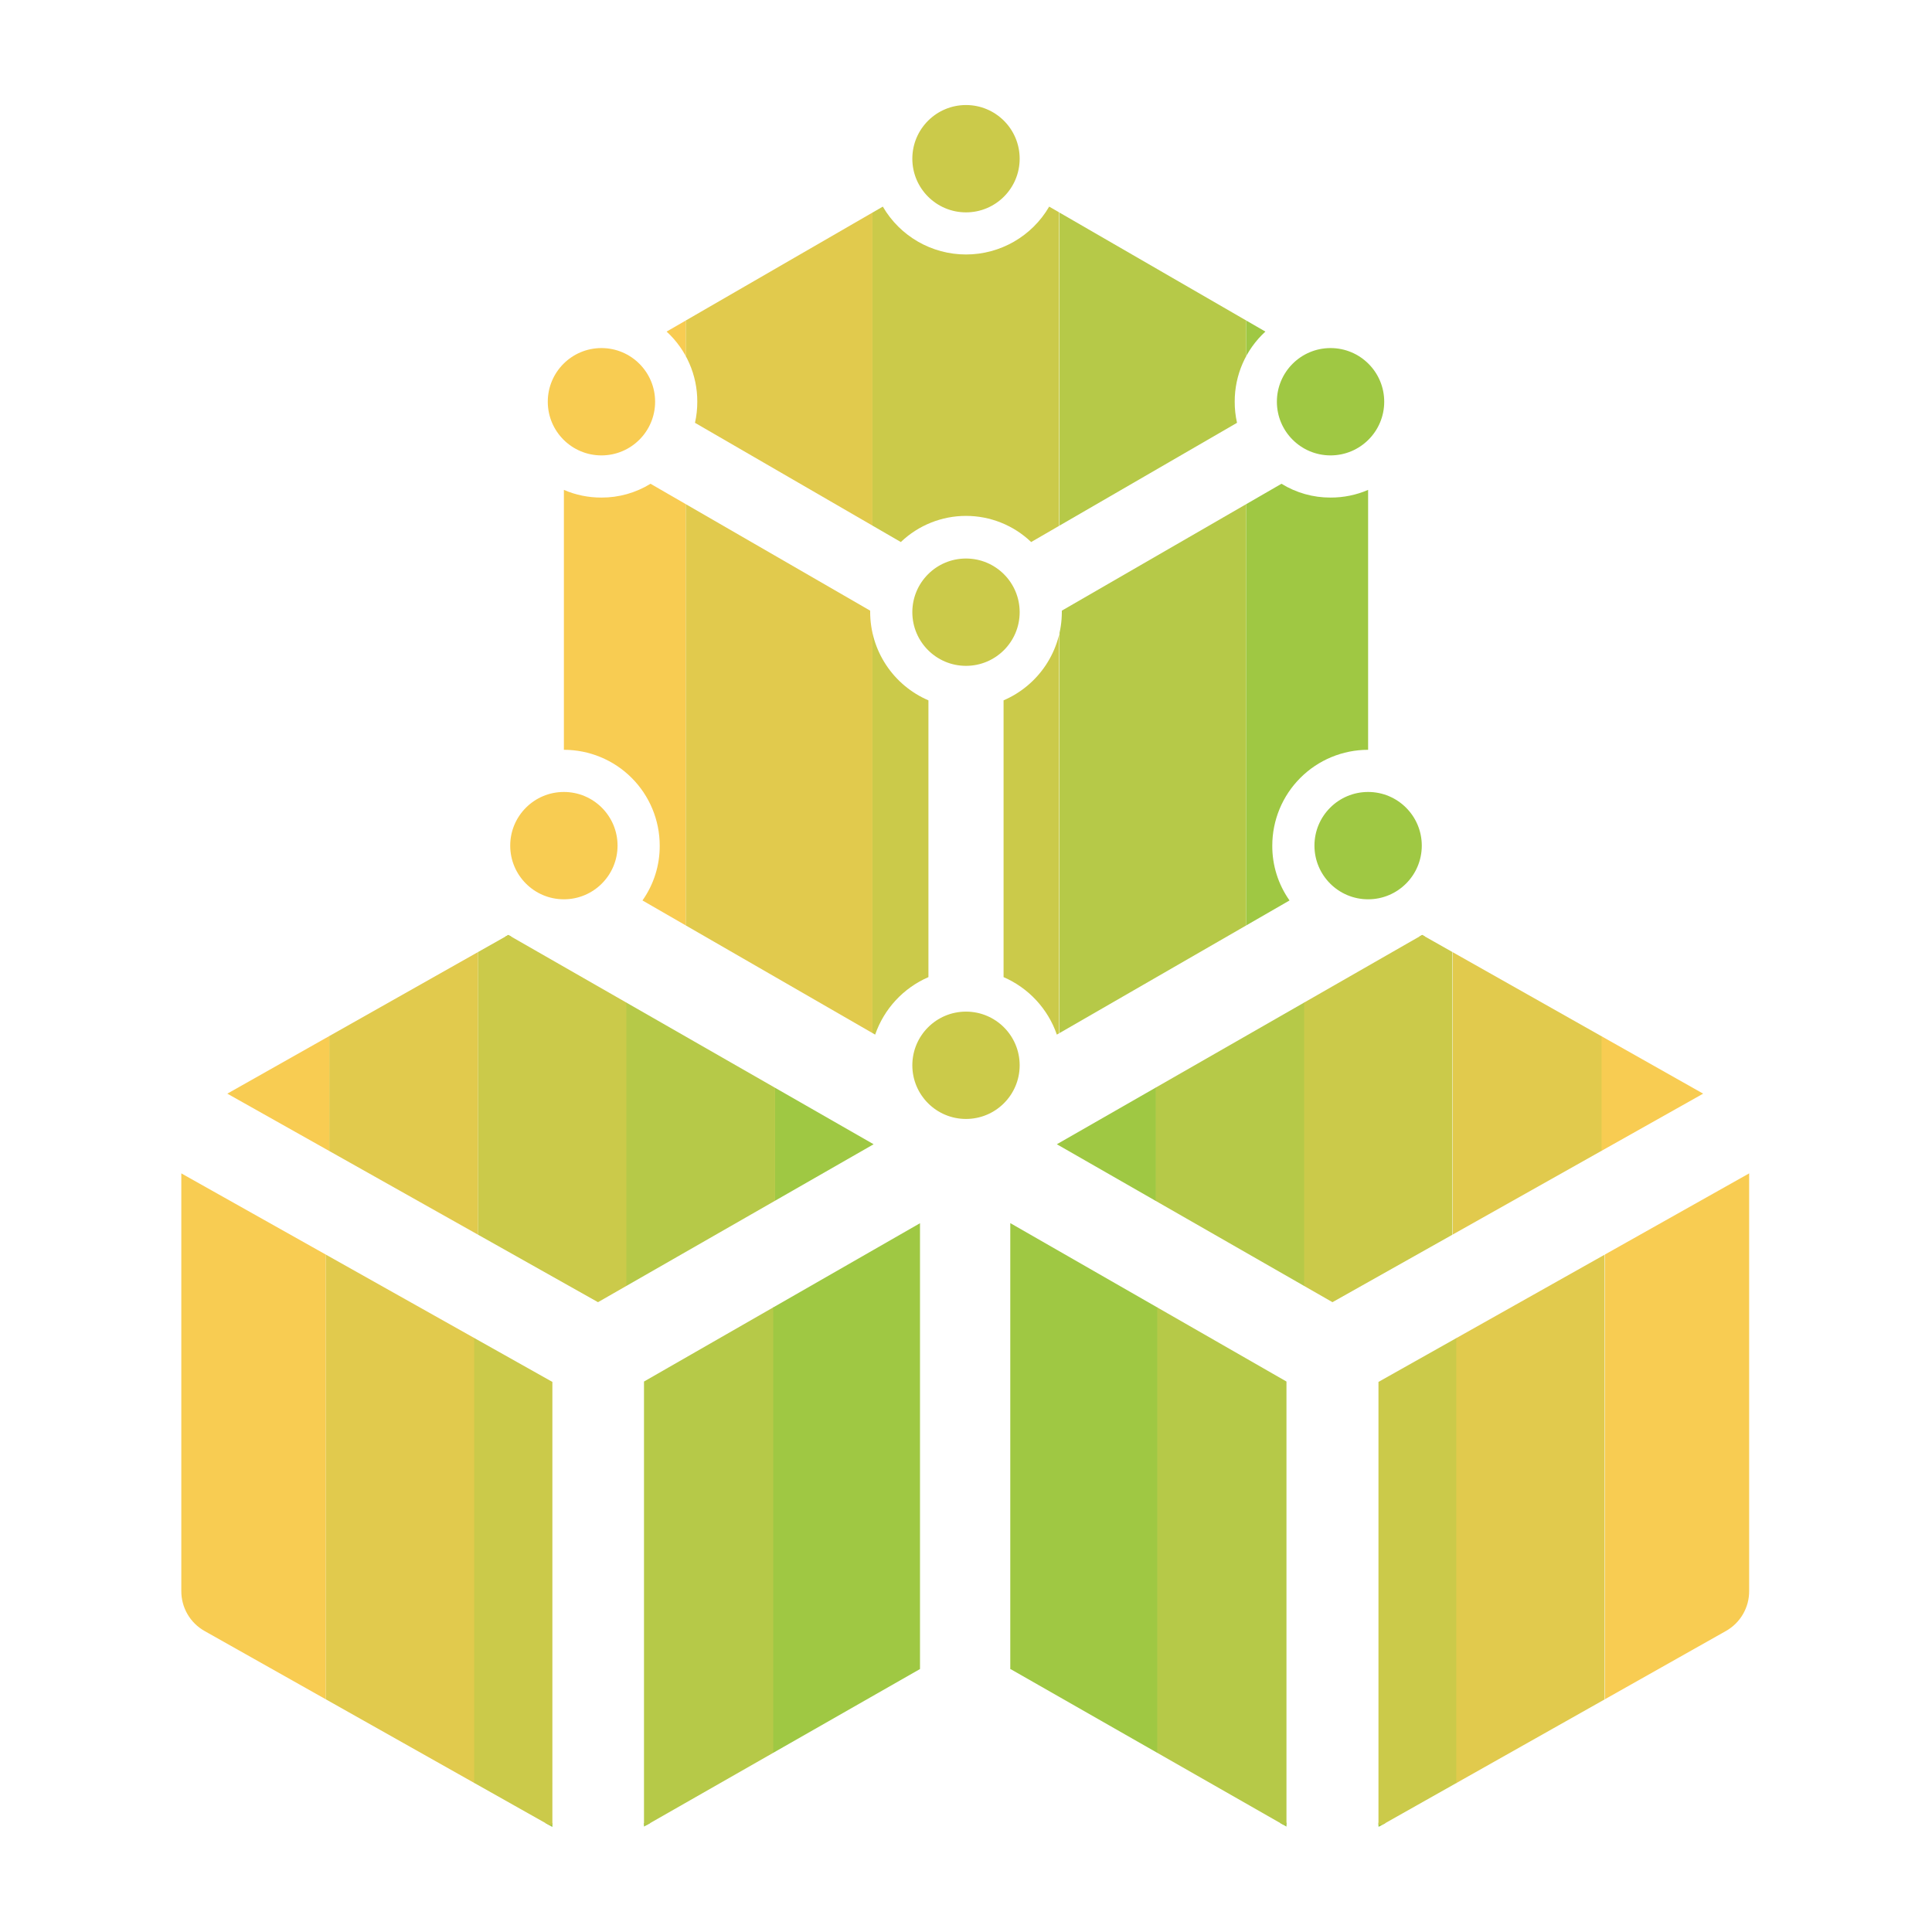 <svg id="Layer_1" data-name="Layer 1" xmlns="http://www.w3.org/2000/svg" xmlns:xlink="http://www.w3.org/1999/xlink" viewBox="0 0 504 504"><defs><style>.cls-1,.cls-3{fill:none;}.cls-2{clip-path:url(#clip-path);}.cls-3{stroke:#9fc843;stroke-miterlimit:10;}.cls-4{fill:#f8cc52;}.cls-5{fill:#e1ca4d;}.cls-6{fill:#cbca4a;}.cls-7{fill:#b6c948;}.cls-8{fill:#9fc843;}.cls-9{clip-path:url(#clip-path-2);}.cls-10{clip-path:url(#clip-path-3);}.cls-11{clip-path:url(#clip-path-4);}.cls-12{clip-path:url(#clip-path-5);}.cls-13{clip-path:url(#clip-path-6);}.cls-14{clip-path:url(#clip-path-7);}.cls-15{clip-path:url(#clip-path-8);}.cls-16{clip-path:url(#clip-path-9);}.cls-17{clip-path:url(#clip-path-10);}.cls-18{clip-path:url(#clip-path-11);}.cls-19{clip-path:url(#clip-path-12);}.cls-20{clip-path:url(#clip-path-13);}.cls-21{clip-path:url(#clip-path-14);}.cls-22{clip-path:url(#clip-path-15);}.cls-23{clip-path:url(#clip-path-16);}</style><clipPath id="clip-path"><path class="cls-1" d="M168,360.4V476.5l72-41.1V319.1Zm0,0"/></clipPath><clipPath id="clip-path-2"><path class="cls-1" d="M132.6,243.9,59.3,285.3,156,339.7h0l71.9-41.2Zm0,0"/></clipPath><clipPath id="clip-path-3"><path class="cls-1" d="M47.3,415a11.9,11.9,0,0,0,6.1,10.5l90.7,51.1V360.5L47.3,306.1Zm0,0"/></clipPath><clipPath id="clip-path-4"><path class="cls-1" d="M263.6,319.1V435.4l72,41.1V360.4Zm72,41.3"/></clipPath><clipPath id="clip-path-5"><path class="cls-1" d="M275.7,298.5l71.9,41.2h0l96.7-54.4L371,243.9ZM371,243.9"/></clipPath><clipPath id="clip-path-6"><path class="cls-1" d="M456.3,306.1l-96.7,54.4V476.6l90.6-51.1a11.9,11.9,0,0,0,6.1-10.5Zm0,108.9"/></clipPath><clipPath id="clip-path-7"><circle class="cls-1" cx="252" cy="41.4" r="14"/></clipPath><clipPath id="clip-path-8"><circle class="cls-1" cx="252" cy="159.7" r="14"/></clipPath><clipPath id="clip-path-9"><circle class="cls-1" cx="252" cy="277.9" r="14"/></clipPath><clipPath id="clip-path-10"><circle class="cls-1" cx="156.9" cy="104.8" r="14"/></clipPath><clipPath id="clip-path-11"><circle class="cls-1" cx="356.9" cy="220.6" r="14"/></clipPath><clipPath id="clip-path-12"><path class="cls-1" d="M347.1,129.8a24.2,24.2,0,0,1-12.8-3.6L277,159.3v.4a25.1,25.1,0,0,1-15.2,23v72.2a25.4,25.4,0,0,1,13.9,15l60.7-35a24.5,24.5,0,0,1-4.5-14.3,25,25,0,0,1,25-25V127.8A24.5,24.5,0,0,1,347.1,129.8Z"/></clipPath><clipPath id="clip-path-13"><circle class="cls-1" cx="347.1" cy="104.8" r="14"/></clipPath><clipPath id="clip-path-14"><path class="cls-1" d="M330.1,86.5,273.7,53.9a25.1,25.1,0,0,1-43.4,0L173.9,86.5a24.7,24.7,0,0,1,8,18.3,24.4,24.4,0,0,1-.6,5.5L235,141.4a24.6,24.6,0,0,1,34,0l53.7-31.1a24.4,24.4,0,0,1-.6-5.5A24.7,24.7,0,0,1,330.1,86.5Z"/></clipPath><clipPath id="clip-path-15"><path class="cls-1" d="M227,159.7v-.4l-57.3-33.1a24.2,24.2,0,0,1-12.8,3.6,24.5,24.5,0,0,1-9.8-2v67.8a25,25,0,0,1,25,25,24.5,24.5,0,0,1-4.5,14.3l60.7,35a25.4,25.4,0,0,1,13.9-15V182.7A25.1,25.1,0,0,1,227,159.7Z"/></clipPath><clipPath id="clip-path-16"><circle class="cls-1" cx="147.1" cy="220.6" r="14"/></clipPath></defs><g class="cls-2"><rect class="cls-3" x="46.7" y="243.9" width="193.8" height="232.17"/><rect class="cls-4" x="46.7" y="243.9" width="38.8" height="232.17"/><rect class="cls-5" x="85.4" y="243.9" width="38.8" height="232.17"/><rect class="cls-6" x="124.2" y="243.9" width="38.8" height="232.17"/><rect class="cls-7" x="163" y="243.9" width="38.8" height="232.17"/><rect class="cls-8" x="201.7" y="243.9" width="38.8" height="232.17"/></g><g class="cls-9"><rect class="cls-3" x="47.1" y="243.9" width="193.8" height="232.17"/><rect class="cls-4" x="47.1" y="243.9" width="38.8" height="232.17"/><rect class="cls-5" x="85.9" y="243.9" width="38.8" height="232.17"/><rect class="cls-6" x="124.7" y="243.9" width="38.8" height="232.17"/><rect class="cls-7" x="163.4" y="243.9" width="38.8" height="232.17"/><rect class="cls-8" x="202.2" y="243.9" width="38.8" height="232.17"/></g><g class="cls-10"><rect class="cls-3" x="46.2" y="243.9" width="193.8" height="232.17"/><rect class="cls-4" x="46.2" y="243.9" width="38.8" height="232.17"/><rect class="cls-5" x="85" y="243.9" width="38.8" height="232.17"/><rect class="cls-6" x="123.7" y="243.9" width="38.8" height="232.17"/><rect class="cls-7" x="162.5" y="243.9" width="38.8" height="232.17"/><rect class="cls-8" x="201.3" y="243.9" width="38.8" height="232.17"/></g><g class="cls-11"><rect class="cls-3" x="263.1" y="243.9" width="193.8" height="232.17" transform="translate(720.1 719.9) rotate(-180)"/><rect class="cls-4" x="418.2" y="243.9" width="38.8" height="232.17" transform="translate(875.1 719.9) rotate(-180)"/><rect class="cls-5" x="379.4" y="243.9" width="38.8" height="232.17" transform="translate(797.6 719.9) rotate(-180)"/><rect class="cls-6" x="340.6" y="243.9" width="38.8" height="232.17" transform="translate(720.1 719.9) rotate(-180)"/><rect class="cls-7" x="301.9" y="243.9" width="38.8" height="232.17" transform="translate(642.5 719.9) rotate(-180)"/><rect class="cls-8" x="263.1" y="243.9" width="38.8" height="232.17" transform="translate(565 719.9) rotate(-180)"/></g><g class="cls-12"><rect class="cls-3" x="262.6" y="243.9" width="193.8" height="232.17" transform="translate(719.1 719.9) rotate(-180)"/><rect class="cls-4" x="417.7" y="243.9" width="38.8" height="232.17" transform="translate(874.2 719.9) rotate(-180)"/><rect class="cls-5" x="378.9" y="243.9" width="38.8" height="232.17" transform="translate(796.7 719.9) rotate(-180)"/><rect class="cls-6" x="340.2" y="243.9" width="38.8" height="232.17" transform="translate(719.1 719.9) rotate(-180)"/><rect class="cls-7" x="301.4" y="243.9" width="38.8" height="232.17" transform="translate(641.6 719.9) rotate(-180)"/><rect class="cls-8" x="262.6" y="243.9" width="38.8" height="232.17" transform="translate(564.1 719.9) rotate(-180)"/></g><g class="cls-13"><rect class="cls-3" x="263.6" y="243.9" width="193.8" height="232.17" transform="translate(721 719.9) rotate(-180)"/><rect class="cls-4" x="418.6" y="243.9" width="38.8" height="232.17" transform="translate(876.1 719.9) rotate(-180)"/><rect class="cls-5" x="379.9" y="243.9" width="38.8" height="232.17" transform="translate(798.5 719.9) rotate(-180)"/><rect class="cls-6" x="341.1" y="243.9" width="38.8" height="232.17" transform="translate(721 719.9) rotate(-180)"/><rect class="cls-7" x="302.3" y="243.9" width="38.8" height="232.17" transform="translate(643.5 719.9) rotate(-180)"/><rect class="cls-8" x="263.6" y="243.9" width="38.8" height="232.17" transform="translate(565.9 719.9) rotate(-180)"/></g><g class="cls-14"><rect class="cls-3" x="130.2" y="23.9" width="243.7" height="270.28"/><rect class="cls-4" x="130.2" y="23.9" width="48.7" height="270.28"/><rect class="cls-5" x="178.9" y="23.9" width="48.7" height="270.28"/><rect class="cls-6" x="227.6" y="23.9" width="48.7" height="270.28"/><rect class="cls-7" x="276.4" y="23.9" width="48.7" height="270.28"/><rect class="cls-8" x="325.1" y="23.9" width="48.7" height="270.28"/></g><g class="cls-15"><rect class="cls-3" x="130.2" y="23.9" width="243.7" height="270.28"/><rect class="cls-4" x="130.2" y="23.9" width="48.7" height="270.28"/><rect class="cls-5" x="178.9" y="23.9" width="48.7" height="270.28"/><rect class="cls-6" x="227.6" y="23.9" width="48.7" height="270.28"/><rect class="cls-7" x="276.4" y="23.9" width="48.7" height="270.28"/><rect class="cls-8" x="325.1" y="23.9" width="48.7" height="270.28"/></g><g class="cls-16"><rect class="cls-3" x="130.2" y="23.9" width="243.7" height="270.28"/><rect class="cls-4" x="130.2" y="23.9" width="48.7" height="270.28"/><rect class="cls-5" x="178.9" y="23.9" width="48.7" height="270.28"/><rect class="cls-6" x="227.6" y="23.9" width="48.7" height="270.28"/><rect class="cls-7" x="276.4" y="23.9" width="48.7" height="270.28"/><rect class="cls-8" x="325.1" y="23.9" width="48.7" height="270.28"/></g><g class="cls-17"><rect class="cls-3" x="130.2" y="23.9" width="243.7" height="270.28"/><rect class="cls-4" x="130.2" y="23.9" width="48.7" height="270.28"/><rect class="cls-5" x="178.9" y="23.9" width="48.7" height="270.28"/><rect class="cls-6" x="227.6" y="23.9" width="48.7" height="270.28"/><rect class="cls-7" x="276.4" y="23.9" width="48.7" height="270.28"/><rect class="cls-8" x="325.1" y="23.9" width="48.7" height="270.28"/></g><g class="cls-18"><rect class="cls-3" x="130.2" y="23.9" width="243.7" height="270.28"/><rect class="cls-4" x="130.2" y="23.9" width="48.7" height="270.28"/><rect class="cls-5" x="178.9" y="23.9" width="48.7" height="270.28"/><rect class="cls-6" x="227.6" y="23.9" width="48.7" height="270.28"/><rect class="cls-7" x="276.4" y="23.9" width="48.7" height="270.28"/><rect class="cls-8" x="325.1" y="23.9" width="48.7" height="270.28"/></g><g class="cls-19"><rect class="cls-3" x="130.2" y="23.9" width="243.7" height="270.28"/><rect class="cls-4" x="130.2" y="23.9" width="48.7" height="270.28"/><rect class="cls-5" x="178.9" y="23.9" width="48.7" height="270.28"/><rect class="cls-6" x="227.6" y="23.9" width="48.7" height="270.28"/><rect class="cls-7" x="276.4" y="23.9" width="48.7" height="270.28"/><rect class="cls-8" x="325.1" y="23.9" width="48.7" height="270.28"/></g><g class="cls-20"><rect class="cls-3" x="130.2" y="23.9" width="243.7" height="270.28"/><rect class="cls-4" x="130.2" y="23.9" width="48.7" height="270.28"/><rect class="cls-5" x="178.9" y="23.9" width="48.7" height="270.28"/><rect class="cls-6" x="227.6" y="23.9" width="48.7" height="270.28"/><rect class="cls-7" x="276.4" y="23.9" width="48.7" height="270.28"/><rect class="cls-8" x="325.1" y="23.9" width="48.7" height="270.28"/></g><g class="cls-21"><rect class="cls-3" x="130.2" y="23.9" width="243.7" height="270.28"/><rect class="cls-4" x="130.2" y="23.9" width="48.7" height="270.28"/><rect class="cls-5" x="178.9" y="23.9" width="48.7" height="270.28"/><rect class="cls-6" x="227.6" y="23.9" width="48.7" height="270.28"/><rect class="cls-7" x="276.4" y="23.9" width="48.7" height="270.28"/><rect class="cls-8" x="325.1" y="23.9" width="48.7" height="270.28"/></g><g class="cls-22"><rect class="cls-3" x="130.2" y="23.9" width="243.7" height="270.28"/><rect class="cls-4" x="130.2" y="23.9" width="48.7" height="270.28"/><rect class="cls-5" x="178.9" y="23.9" width="48.7" height="270.28"/><rect class="cls-6" x="227.6" y="23.9" width="48.7" height="270.28"/><rect class="cls-7" x="276.4" y="23.9" width="48.7" height="270.28"/><rect class="cls-8" x="325.1" y="23.9" width="48.7" height="270.28"/></g><g class="cls-23"><rect class="cls-3" x="130.2" y="23.9" width="243.7" height="270.28"/><rect class="cls-4" x="130.2" y="23.9" width="48.7" height="270.28"/><rect class="cls-5" x="178.9" y="23.9" width="48.7" height="270.28"/><rect class="cls-6" x="227.6" y="23.9" width="48.7" height="270.28"/><rect class="cls-7" x="276.4" y="23.9" width="48.7" height="270.28"/><rect class="cls-8" x="325.1" y="23.9" width="48.7" height="270.28"/></g></svg>